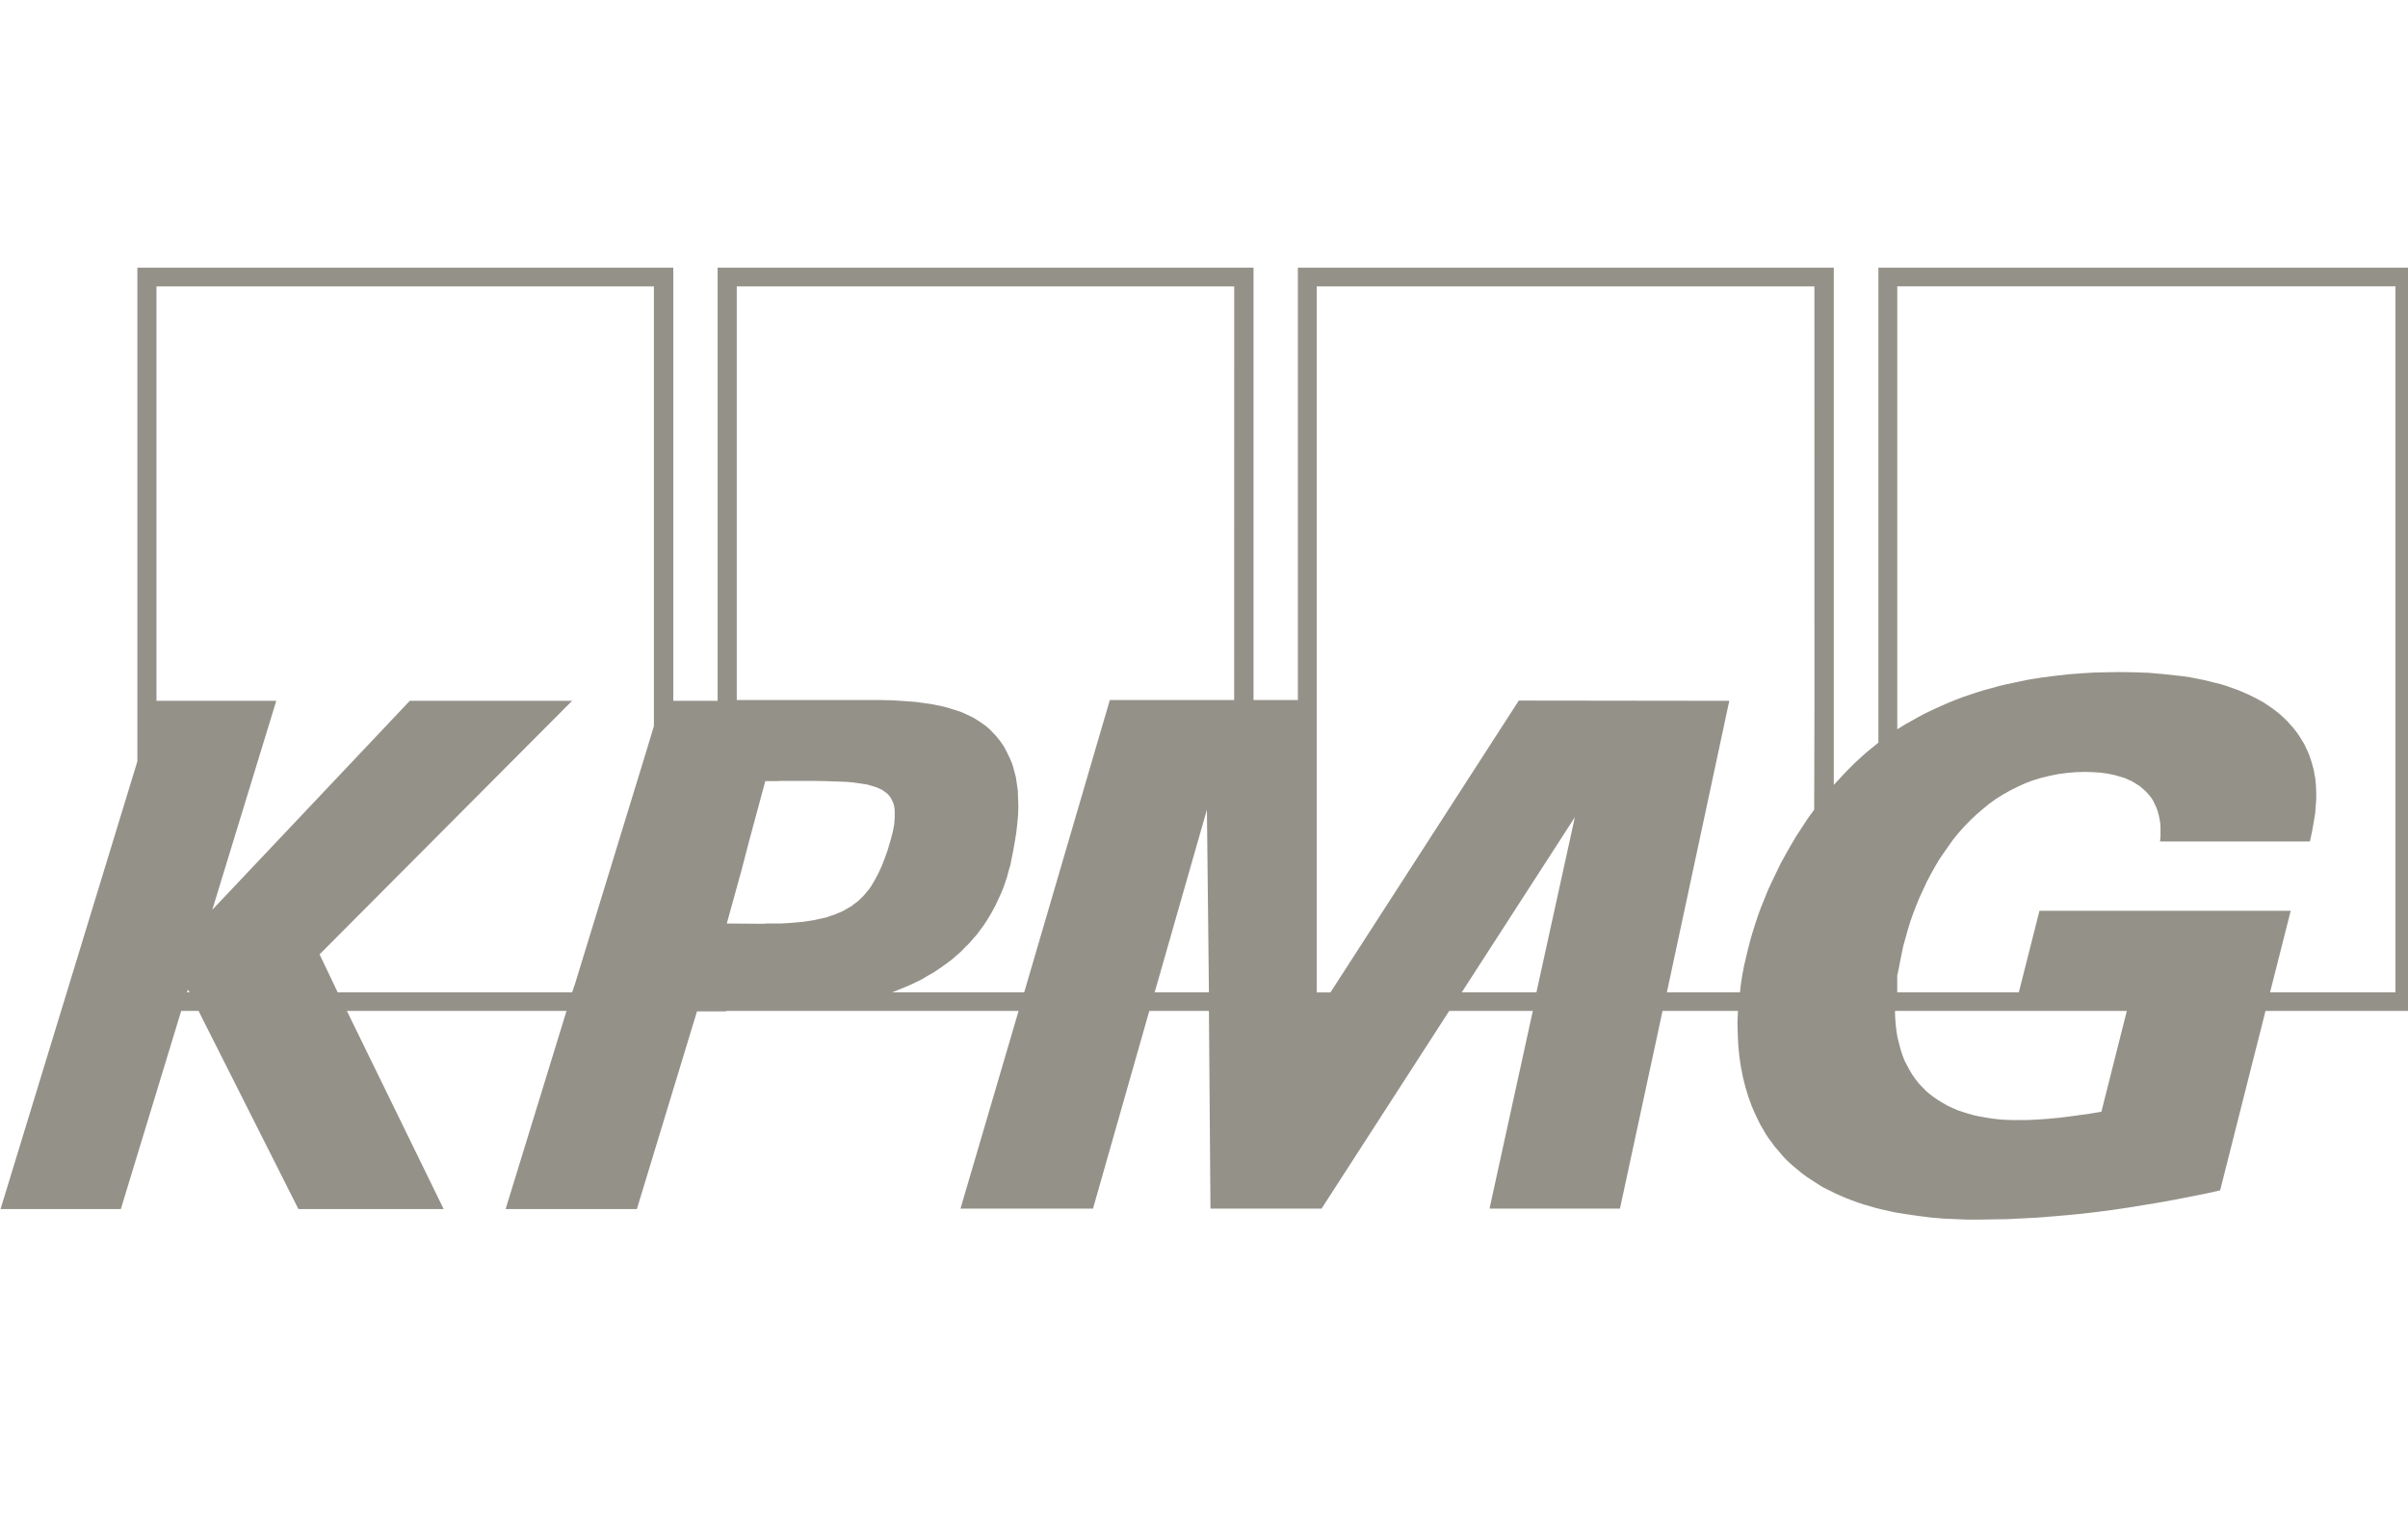 <svg width="63" height="40" viewBox="0 0 63 40" fill="none" xmlns="http://www.w3.org/2000/svg">
<g clip-path="url(#clip0_7904_4040)">
<path d="M49.144 7V19.424L48.984 19.555L48.824 19.686L48.671 19.823L48.524 19.96L48.384 20.098L48.244 20.242L48.111 20.386L47.977 20.53V7H33.956V18.311H32.796V7H18.775V18.331H17.615V7H3.594V19.915L0.014 31.625H3.161L4.741 26.441H5.194L7.808 31.625H11.608L9.075 26.441H14.822L13.228 31.625H16.662L18.235 26.454H18.995V26.441H20.075H20.162H26.649L25.129 31.612H28.596L30.069 26.441H31.629L31.669 31.612H34.576L37.916 26.441H40.103L38.97 31.612H42.383L43.497 26.441H45.47L45.457 26.735L45.464 27.037L45.477 27.324L45.504 27.613L45.524 27.75L45.544 27.887L45.571 28.025L45.597 28.162L45.631 28.3L45.664 28.431L45.704 28.562L45.744 28.692L45.791 28.823L45.837 28.948L45.891 29.072L45.944 29.19L46.004 29.314L46.064 29.432L46.131 29.544L46.197 29.661L46.271 29.773L46.351 29.877L46.431 29.989L46.517 30.087L46.604 30.192L46.691 30.29L46.791 30.388L46.891 30.48L47.017 30.584L47.144 30.689L47.278 30.787L47.418 30.879L47.558 30.97L47.698 31.056L47.844 31.128L47.998 31.206L48.144 31.271L48.298 31.337L48.451 31.396L48.611 31.455L48.771 31.507L48.931 31.553L49.091 31.599L49.251 31.638L49.571 31.71L49.898 31.762L50.218 31.808L50.538 31.848L50.851 31.874L51.158 31.887L51.458 31.9H51.745L52.131 31.894L52.518 31.888L52.911 31.868L53.305 31.848L53.698 31.816L54.091 31.783L54.485 31.744L54.878 31.698L55.278 31.645L55.678 31.586L56.078 31.521L56.478 31.455L56.878 31.383L57.278 31.305L57.678 31.226L58.085 31.135L59.272 26.442H63.165V7.001L49.144 7ZM4.894 25.956L4.914 25.884L4.961 25.956H4.894ZM17.108 18.992L16.908 19.653L15.042 25.74L14.968 25.956H8.835L8.361 24.962L14.968 18.331H10.721L5.554 23.796L7.228 18.331H4.094V7.491H17.108L17.108 18.992ZM20.729 24.137L20.629 24.143L20.535 24.149L20.435 24.155H20.329H20.189H20.069L19.955 24.162H19.849L19.015 24.155L19.402 22.755L19.582 22.061L20.022 20.431H20.162H20.309L20.449 20.425H20.582H21.229L21.622 20.431L21.982 20.444L22.142 20.45L22.296 20.463L22.442 20.483L22.576 20.503L22.695 20.522L22.809 20.555L22.916 20.588L23.009 20.627L23.089 20.666L23.162 20.719L23.229 20.771L23.282 20.837L23.316 20.889L23.342 20.941L23.369 21L23.389 21.066L23.402 21.138L23.409 21.21V21.288V21.373L23.402 21.465L23.396 21.557L23.376 21.661L23.356 21.766L23.296 21.989L23.223 22.237L23.149 22.447L23.069 22.65L22.982 22.84L22.889 23.016L22.842 23.095L22.796 23.173L22.742 23.252L22.682 23.324L22.622 23.396L22.562 23.461L22.495 23.527L22.429 23.586L22.355 23.638L22.282 23.697L22.202 23.743L22.115 23.795L22.029 23.841L21.935 23.88L21.842 23.92L21.742 23.952L21.635 23.992L21.522 24.018L21.402 24.044L21.282 24.07L21.149 24.09L21.015 24.11L20.875 24.123L20.729 24.136V24.137ZM30.209 25.956L31.576 21.178L31.629 25.956H30.209ZM32.289 18.311H29.036L26.796 25.956H23.342L23.502 25.891L23.662 25.826L23.816 25.76L23.969 25.688L24.116 25.616L24.256 25.531L24.396 25.453L24.529 25.367L24.662 25.276L24.789 25.184L24.909 25.093L25.029 24.988L25.142 24.89L25.249 24.778L25.356 24.674L25.456 24.556L25.556 24.445L25.649 24.32L25.736 24.202L25.822 24.071L25.902 23.94L25.976 23.81L26.049 23.672L26.116 23.528L26.183 23.384L26.243 23.24L26.296 23.09L26.349 22.932L26.389 22.775L26.436 22.618L26.469 22.448L26.503 22.284L26.549 22.023L26.589 21.774L26.616 21.538L26.636 21.316L26.643 21.093L26.636 20.89L26.63 20.687L26.603 20.497L26.576 20.321L26.529 20.144L26.483 19.98L26.416 19.823L26.343 19.673L26.263 19.522L26.169 19.385L26.063 19.254L25.976 19.162L25.889 19.07L25.796 18.992L25.696 18.92L25.589 18.848L25.483 18.782L25.369 18.724L25.256 18.671L25.136 18.619L25.016 18.579L24.889 18.54L24.763 18.501L24.629 18.468L24.496 18.442L24.363 18.416L24.223 18.396L23.936 18.357L23.649 18.337L23.356 18.318L23.056 18.311H22.456H21.863H21.676H21.342H20.929H20.469H20.022H19.642H19.376H19.276V7.491H32.29L32.289 18.311ZM40.197 25.956H38.243L41.203 21.374L40.197 25.956ZM47.471 18.527L47.464 21.178L47.297 21.407L47.143 21.643L46.99 21.878L46.85 22.114L46.717 22.35L46.583 22.592L46.47 22.828L46.357 23.063L46.25 23.292L46.157 23.528L46.063 23.757L45.983 23.98L45.91 24.202L45.843 24.418L45.783 24.628L45.73 24.837L45.697 24.974L45.663 25.119L45.63 25.256L45.603 25.4L45.577 25.538L45.557 25.675L45.537 25.812L45.523 25.956H43.61L45.243 18.331L39.736 18.324L34.809 25.957H34.449V7.491H47.47L47.471 18.527ZM54.978 29.079L54.704 29.125L54.424 29.164L54.144 29.203L53.871 29.236L53.598 29.262L53.324 29.282L53.058 29.295H52.791H52.618L52.444 29.289L52.278 29.276L52.111 29.256L51.951 29.23L51.797 29.203L51.644 29.171L51.498 29.131L51.358 29.086L51.218 29.04L51.084 28.981L50.958 28.922L50.831 28.85L50.711 28.778L50.597 28.7L50.491 28.621L50.384 28.529L50.291 28.431L50.197 28.333L50.111 28.222L50.031 28.11L49.957 27.986L49.891 27.862L49.824 27.731L49.771 27.593L49.724 27.443L49.684 27.292L49.644 27.135L49.617 26.971L49.597 26.801L49.584 26.625L49.577 26.441H55.644L54.978 29.079ZM62.672 25.956H59.391L59.931 23.823H53.358L52.818 25.956H49.637V25.518L49.677 25.335L49.711 25.151L49.751 24.955L49.791 24.759L49.851 24.543L49.911 24.327L49.977 24.11L50.051 23.901L50.131 23.692L50.217 23.482L50.311 23.279L50.404 23.076L50.511 22.873L50.617 22.683L50.731 22.487L50.857 22.304L50.984 22.121L51.111 21.944L51.251 21.774L51.398 21.61L51.551 21.453L51.704 21.309L51.871 21.165L52.038 21.027L52.211 20.903L52.398 20.785L52.584 20.68L52.778 20.582L52.978 20.491L53.184 20.412L53.398 20.347L53.618 20.294L53.844 20.248L54.078 20.216L54.318 20.196L54.564 20.19L54.758 20.196L54.951 20.209L55.144 20.235L55.331 20.275L55.424 20.301L55.511 20.327L55.598 20.353L55.678 20.392L55.758 20.425L55.838 20.471L55.911 20.517L55.984 20.563L56.051 20.622L56.118 20.68L56.178 20.739L56.238 20.811L56.291 20.877L56.338 20.955L56.378 21.041L56.418 21.126L56.451 21.217L56.478 21.315L56.498 21.414L56.518 21.525L56.525 21.636V21.754V21.878L56.512 22.009H60.432L60.492 21.741L60.545 21.433L60.572 21.27L60.585 21.093L60.599 20.916V20.733L60.592 20.543L60.572 20.347L60.552 20.255L60.539 20.157L60.512 20.059L60.486 19.96L60.452 19.856L60.419 19.758L60.379 19.659L60.332 19.561L60.286 19.463L60.226 19.365L60.166 19.267L60.099 19.168L60.019 19.064L59.932 18.965L59.846 18.867L59.752 18.776L59.652 18.684L59.546 18.599L59.439 18.52L59.326 18.442L59.206 18.363L59.086 18.298L58.959 18.232L58.826 18.167L58.692 18.108L58.552 18.049L58.406 17.997L58.259 17.944L58.112 17.898L57.952 17.859L57.799 17.82L57.632 17.781L57.465 17.748L57.299 17.715L57.125 17.689L56.945 17.669L56.579 17.63L56.205 17.597L55.812 17.584L55.412 17.578L55.112 17.584L54.799 17.59L54.472 17.61L54.132 17.636L53.779 17.675L53.419 17.721L53.052 17.78L52.678 17.859L52.492 17.898L52.298 17.944L52.112 17.996L51.918 18.049L51.725 18.108L51.532 18.173L51.338 18.238L51.152 18.31L50.958 18.389L50.765 18.474L50.578 18.559L50.385 18.651L50.198 18.749L50.012 18.854L49.825 18.958L49.638 19.076V7.49H62.672V25.956L62.672 25.956Z" fill="#949189"/>
</g>
<defs>
<clipPath id="clip0_7904_4040">
<rect width="63" height="40" fill="white"/>
</clipPath>
</defs>
</svg>
